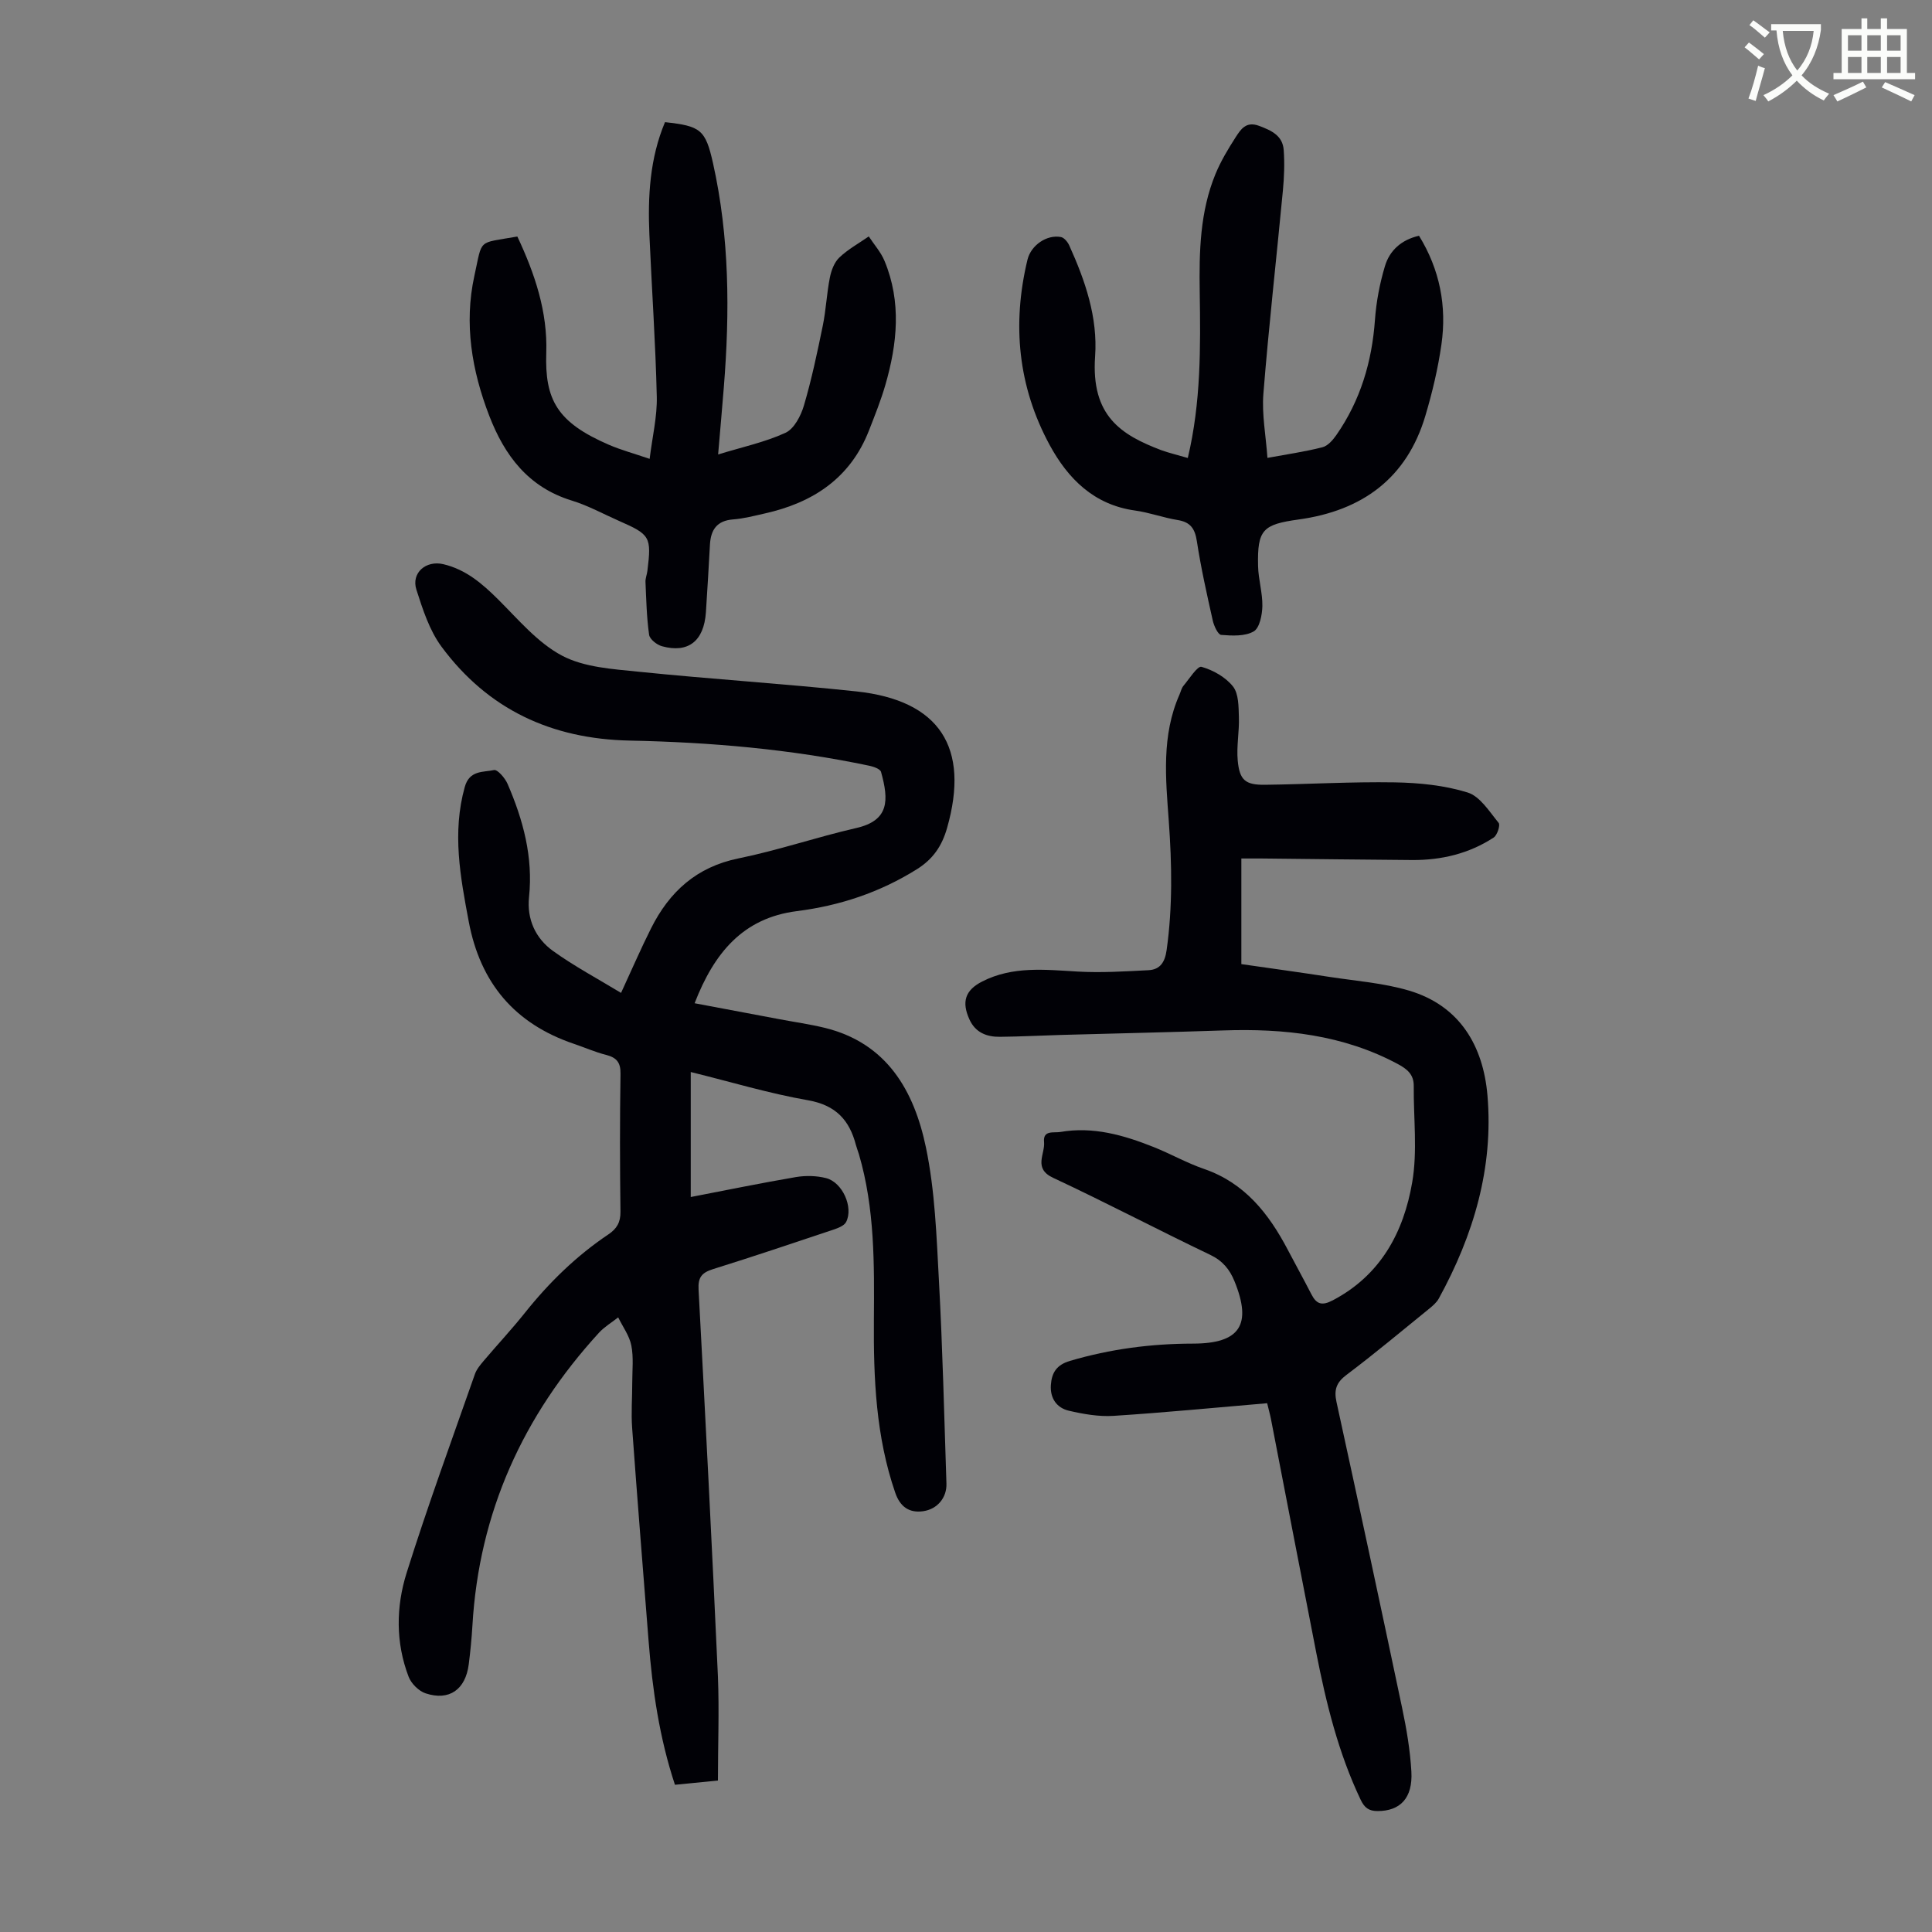 <svg enable-background="new 0 0 400 400" viewBox="0 0 400 400" xmlns="http://www.w3.org/2000/svg"><rect x="0" y="0" width="400" height="400" fill="#808080" stroke="none"/><path d="m362.1 8.8c1.1.8 2.1 1.6 3.1 2.4l-1 1.1c-1.3-1.1-2.3-2-3-2.5zm1.9 4.8c.5.2.9.4 1.4.5-.6 2.3-1.3 4.5-1.9 6.8l-1.5-.5c.8-2.1 1.4-4.3 2-6.8zm-1-9.4c1.3.9 2.4 1.8 3.4 2.5l-1 1.1c-1.4-1.2-2.4-2.1-3.2-2.6zm3.7 2.2v-1.4h10.3v1.2c-.5 3.6-1.8 6.8-4 9.4 1.5 1.6 3.4 2.8 5.7 3.8-.3.4-.7.8-1.1 1.4-2.3-1.1-4.1-2.5-5.6-4.1-1.6 1.6-3.6 3.1-5.9 4.3-.3-.5-.7-.9-1-1.3 2.4-1.1 4.4-2.5 6-4.1-1.9-2.5-3-5.6-3.3-9.3h-1.1zm8.8 0h-6.4c.3 3.3 1.3 6 3 8.2 2-2.3 3.1-5.1 3.4-8.2z" fill="#fbfcfa"/><path d="m385.3 3.8h1.3v2.2h2.8v-2.2h1.3v2.2h4.1v9.1h1.7v1.3h-16.9v-1.3h1.7v-9.1h4.1v-2.2zm.4 13.1.7 1.2c-1.8.9-3.8 1.9-6 2.9-.2-.4-.5-.8-.8-1.3 2.3-1 4.3-1.9 6.1-2.8zm-3.1-6.4h2.8v-3.2h-2.8zm0 4.6h2.8v-3.3h-2.8zm4-4.6h2.8v-3.2h-2.8zm0 4.6h2.8v-3.3h-2.8zm3.7 1.9c2.1.9 4.1 1.8 6.1 2.7l-.7 1.3c-2.2-1.1-4.2-2-6.1-2.9zm3.2-9.7h-2.8v3.2h2.8zm-2.8 7.8h2.8v-3.3h-2.8z" fill="#fbfcfa"/><g fill="#010106"><path d="m148.64 368.64c-3.48.34-6.11.6-8.9.88-3.23-9.76-4.66-19.67-5.45-29.7-1.16-14.71-2.34-29.43-3.41-44.15-.23-3.12.02-6.26.02-9.4 0-2.57.3-5.22-.19-7.7-.4-2.04-1.78-3.88-2.72-5.82-1.33 1.05-2.84 1.94-3.97 3.17-15.73 17.18-24.85 37.23-26.21 60.63-.16 2.68-.42 5.36-.76 8.02-.67 5.24-4.03 7.63-8.93 6.02-1.42-.47-2.98-2.02-3.52-3.44-2.7-7.05-2.62-14.45-.43-21.45 4.35-13.85 9.35-27.49 14.15-41.19.35-1.01 1.12-1.93 1.83-2.77 2.82-3.33 5.81-6.53 8.53-9.94 4.99-6.26 10.64-11.78 17.29-16.24 1.73-1.16 2.52-2.5 2.49-4.69-.12-9.51-.14-19.03.01-28.55.04-2.39-.84-3.37-3.01-3.92-2.26-.58-4.43-1.54-6.65-2.29-12.24-4.15-19.36-12.57-21.76-25.3-1.75-9.28-3.46-18.42-.83-27.86.98-3.54 3.81-3.03 6.06-3.52.71-.16 2.28 1.65 2.8 2.85 3.23 7.46 5.32 15.16 4.45 23.45-.48 4.58 1.34 8.55 4.97 11.16 4.4 3.16 9.22 5.73 14.08 8.68 2.29-4.96 4.13-9.22 6.21-13.36 3.8-7.58 9.41-12.72 18.12-14.49 8.2-1.67 16.18-4.41 24.35-6.28 6.88-1.57 6.78-5.77 5.15-11.62-.17-.61-1.51-1.08-2.38-1.27-16.37-3.46-32.98-4.88-49.65-5.22-16.22-.33-29.36-6.46-38.97-19.44-2.5-3.38-3.89-7.72-5.2-11.81-1.11-3.48 1.99-6.12 5.58-5.27 4.67 1.1 8.06 4.03 11.37 7.32 4.17 4.15 8.16 8.95 13.21 11.62 4.59 2.42 10.45 2.77 15.82 3.32 15.02 1.54 30.11 2.48 45.12 4.08 17.27 1.85 23.52 11.63 18.77 28.28-1.07 3.75-2.92 6.46-6.29 8.56-7.65 4.78-15.92 7.52-24.81 8.65-11.14 1.41-17.12 8.63-21.17 19.07 6.07 1.14 11.83 2.23 17.59 3.31 3.07.58 6.18 1.02 9.22 1.75 13.03 3.13 18.65 13.1 21.09 24.82 1.88 9.02 2.19 18.41 2.69 27.66.76 13.96 1.09 27.93 1.55 41.91.1 2.89-1.86 5.3-4.82 5.72-2.91.41-4.78-.93-5.78-3.83-4.01-11.63-4.51-23.67-4.42-35.79.08-11.54.2-23.06-3.1-34.29-.19-.64-.45-1.27-.62-1.91-1.35-5.18-4.18-8.25-9.9-9.26-8.12-1.42-16.06-3.82-24.3-5.85v25.88c7.38-1.42 14.56-2.9 21.78-4.13 2.03-.34 4.28-.29 6.26.22 3.39.88 5.68 6.05 4.13 9.08-.41.8-1.71 1.27-2.7 1.61-8.27 2.77-16.54 5.55-24.86 8.15-2.3.72-3.13 1.68-2.99 4.22 1.43 26.71 2.8 53.42 4.01 80.14.28 7.11 0 14.26 0 21.52z"/><path d="m262.35 290.52c-10.91.93-21.36 1.95-31.83 2.62-3.05.19-6.23-.37-9.24-1.07-2.51-.59-3.89-2.59-3.71-5.3.17-2.52 1.14-4.18 3.95-5.01 8.34-2.46 16.81-3.57 25.48-3.58 9.72-.01 12.27-3.9 8.58-12.93-1-2.45-2.46-4.23-5.02-5.45-10.89-5.21-21.58-10.83-32.51-15.94-4.19-1.95-1.65-4.91-1.89-7.42-.25-2.54 2.05-1.84 3.39-2.08 6.76-1.17 13.09.65 19.27 3.11 3.53 1.4 6.87 3.31 10.45 4.54 8.45 2.91 13.42 9.26 17.36 16.76 1.61 3.07 3.29 6.1 4.87 9.18 1.07 2.09 2.2 2.45 4.47 1.25 9.91-5.22 14.64-14.1 16.41-24.4 1.12-6.49.26-13.31.32-19.98.02-2.35-1.35-3.48-3.29-4.52-11.33-6.07-23.54-7.39-36.12-6.96-11.18.38-22.36.62-33.54.93-4.24.12-8.48.35-12.72.39-2.73.03-5.07-.86-6.31-3.58-1.67-3.65-.91-6.07 2.65-7.88 6.3-3.21 12.99-2.44 19.71-2.05 4.87.28 9.79-.03 14.68-.28 2.45-.12 3.43-1.68 3.78-4.18 1.25-8.92 1.09-17.81.44-26.76-.64-8.79-1.52-17.67 2.22-26.12.27-.61.41-1.33.82-1.82 1.21-1.45 2.92-4.17 3.74-3.93 2.41.68 4.99 2.14 6.52 4.07 1.19 1.52 1.15 4.19 1.22 6.36.1 3-.52 6.04-.24 9 .38 4.06 1.6 5.04 5.67 4.99 8.95-.11 17.9-.65 26.84-.5 5.07.09 10.3.61 15.09 2.1 2.57.8 4.5 3.95 6.42 6.29.38.46-.29 2.56-1.04 3.04-5.1 3.33-10.82 4.69-16.88 4.65-10.41-.08-20.81-.21-31.22-.32-1.21-.01-2.41 0-4.13 0v21.87c5.81.84 12.08 1.69 18.33 2.66 5.49.84 11.13 1.26 16.41 2.83 10.53 3.14 15.33 11.48 16.21 21.67 1.29 15-2.89 28.99-10.08 42.09-.46.84-1.29 1.53-2.06 2.16-5.65 4.58-11.23 9.26-17.04 13.63-2.13 1.6-2.62 3.12-2.07 5.63 4.6 21.07 9.13 42.16 13.57 63.26.92 4.36 1.68 8.81 1.93 13.25.31 5.5-2.32 8.17-7 8.17-1.83 0-2.73-.71-3.51-2.36-4.61-9.68-7.13-19.97-9.18-30.41-3.16-16.12-6.25-32.26-9.38-48.38-.2-1.04-.51-2.09-.79-3.29z"/><path d="m107.11 48.97c3.65 7.75 6.27 15.61 5.99 24.05-.33 9.76 2.25 14.43 12.95 19.06 2.53 1.09 5.22 1.82 8.45 2.92.56-4.57 1.58-8.74 1.48-12.89-.26-11.17-1.04-22.33-1.53-33.5-.35-7.97.09-15.85 3.23-23.32 7.36.81 8.38 1.51 9.94 8.49 3.42 15.32 3.49 30.84 2.24 46.4-.36 4.44-.75 8.89-1.18 13.91 4.98-1.53 9.68-2.53 13.94-4.48 1.79-.82 3.19-3.51 3.82-5.64 1.6-5.43 2.77-10.99 3.91-16.55.67-3.27.81-6.65 1.46-9.93.29-1.49.92-3.18 1.97-4.18 1.79-1.7 4.03-2.93 6.09-4.36 1.11 1.69 2.51 3.25 3.27 5.09 3.52 8.49 2.64 17.1.17 25.64-.93 3.21-2.18 6.33-3.4 9.45-3.86 9.87-11.58 14.94-21.54 17.17-2.18.49-4.37 1.07-6.59 1.24-3.34.25-4.61 2.13-4.79 5.17-.27 4.69-.52 9.38-.84 14.07-.41 5.94-3.65 8.51-9.08 7.02-1.07-.29-2.55-1.45-2.68-2.38-.51-3.61-.59-7.29-.75-10.94-.03-.76.31-1.53.4-2.31.86-7.01.59-7.48-5.83-10.3-3.27-1.44-6.45-3.2-9.85-4.24-8.98-2.76-13.89-9.31-17.07-17.56-3.61-9.36-5.24-19.07-3.08-28.94 1.74-7.87.52-6.68 8.9-8.16z"/><path d="m245.92 94.82c2.75-11.56 2.64-22.97 2.47-34.38-.13-8.32.04-16.6 3.27-24.43 1.1-2.66 2.61-5.18 4.17-7.6 1.05-1.63 2.15-3.36 4.83-2.36 2.57.96 4.91 2.02 5.12 5.03.2 2.77.09 5.59-.17 8.37-1.33 14.03-2.92 28.04-4.04 42.08-.34 4.28.52 8.67.84 13.27 4.01-.74 7.74-1.27 11.38-2.2 1.12-.28 2.17-1.5 2.89-2.53 4.98-7.16 7.37-15.17 7.99-23.85.27-3.75.99-7.53 2.07-11.13.97-3.23 3.38-5.44 7.05-6.28 4.31 7 5.78 14.57 4.64 22.53-.71 4.96-1.88 9.89-3.31 14.7-3.85 13.02-13.14 19.7-26.22 21.51-7.44 1.03-8.6 2.08-8.43 9.63.06 2.78.94 5.55.89 8.31-.04 1.83-.57 4.53-1.8 5.24-1.81 1.04-4.47.9-6.72.72-.67-.05-1.5-1.86-1.75-2.97-1.22-5.45-2.45-10.91-3.29-16.42-.4-2.6-1.31-3.96-3.97-4.39-2.97-.48-5.85-1.56-8.83-1.97-8.51-1.18-13.87-6.57-17.67-13.55-6.57-12.11-7.82-25.03-4.6-38.39.73-3 4.02-5.25 6.94-4.68.66.13 1.38 1.02 1.7 1.72 3.31 7.3 5.93 14.91 5.36 22.98-.87 12.37 5.41 16.27 13.69 19.42 1.66.6 3.4 1 5.5 1.62z"/></g></svg>